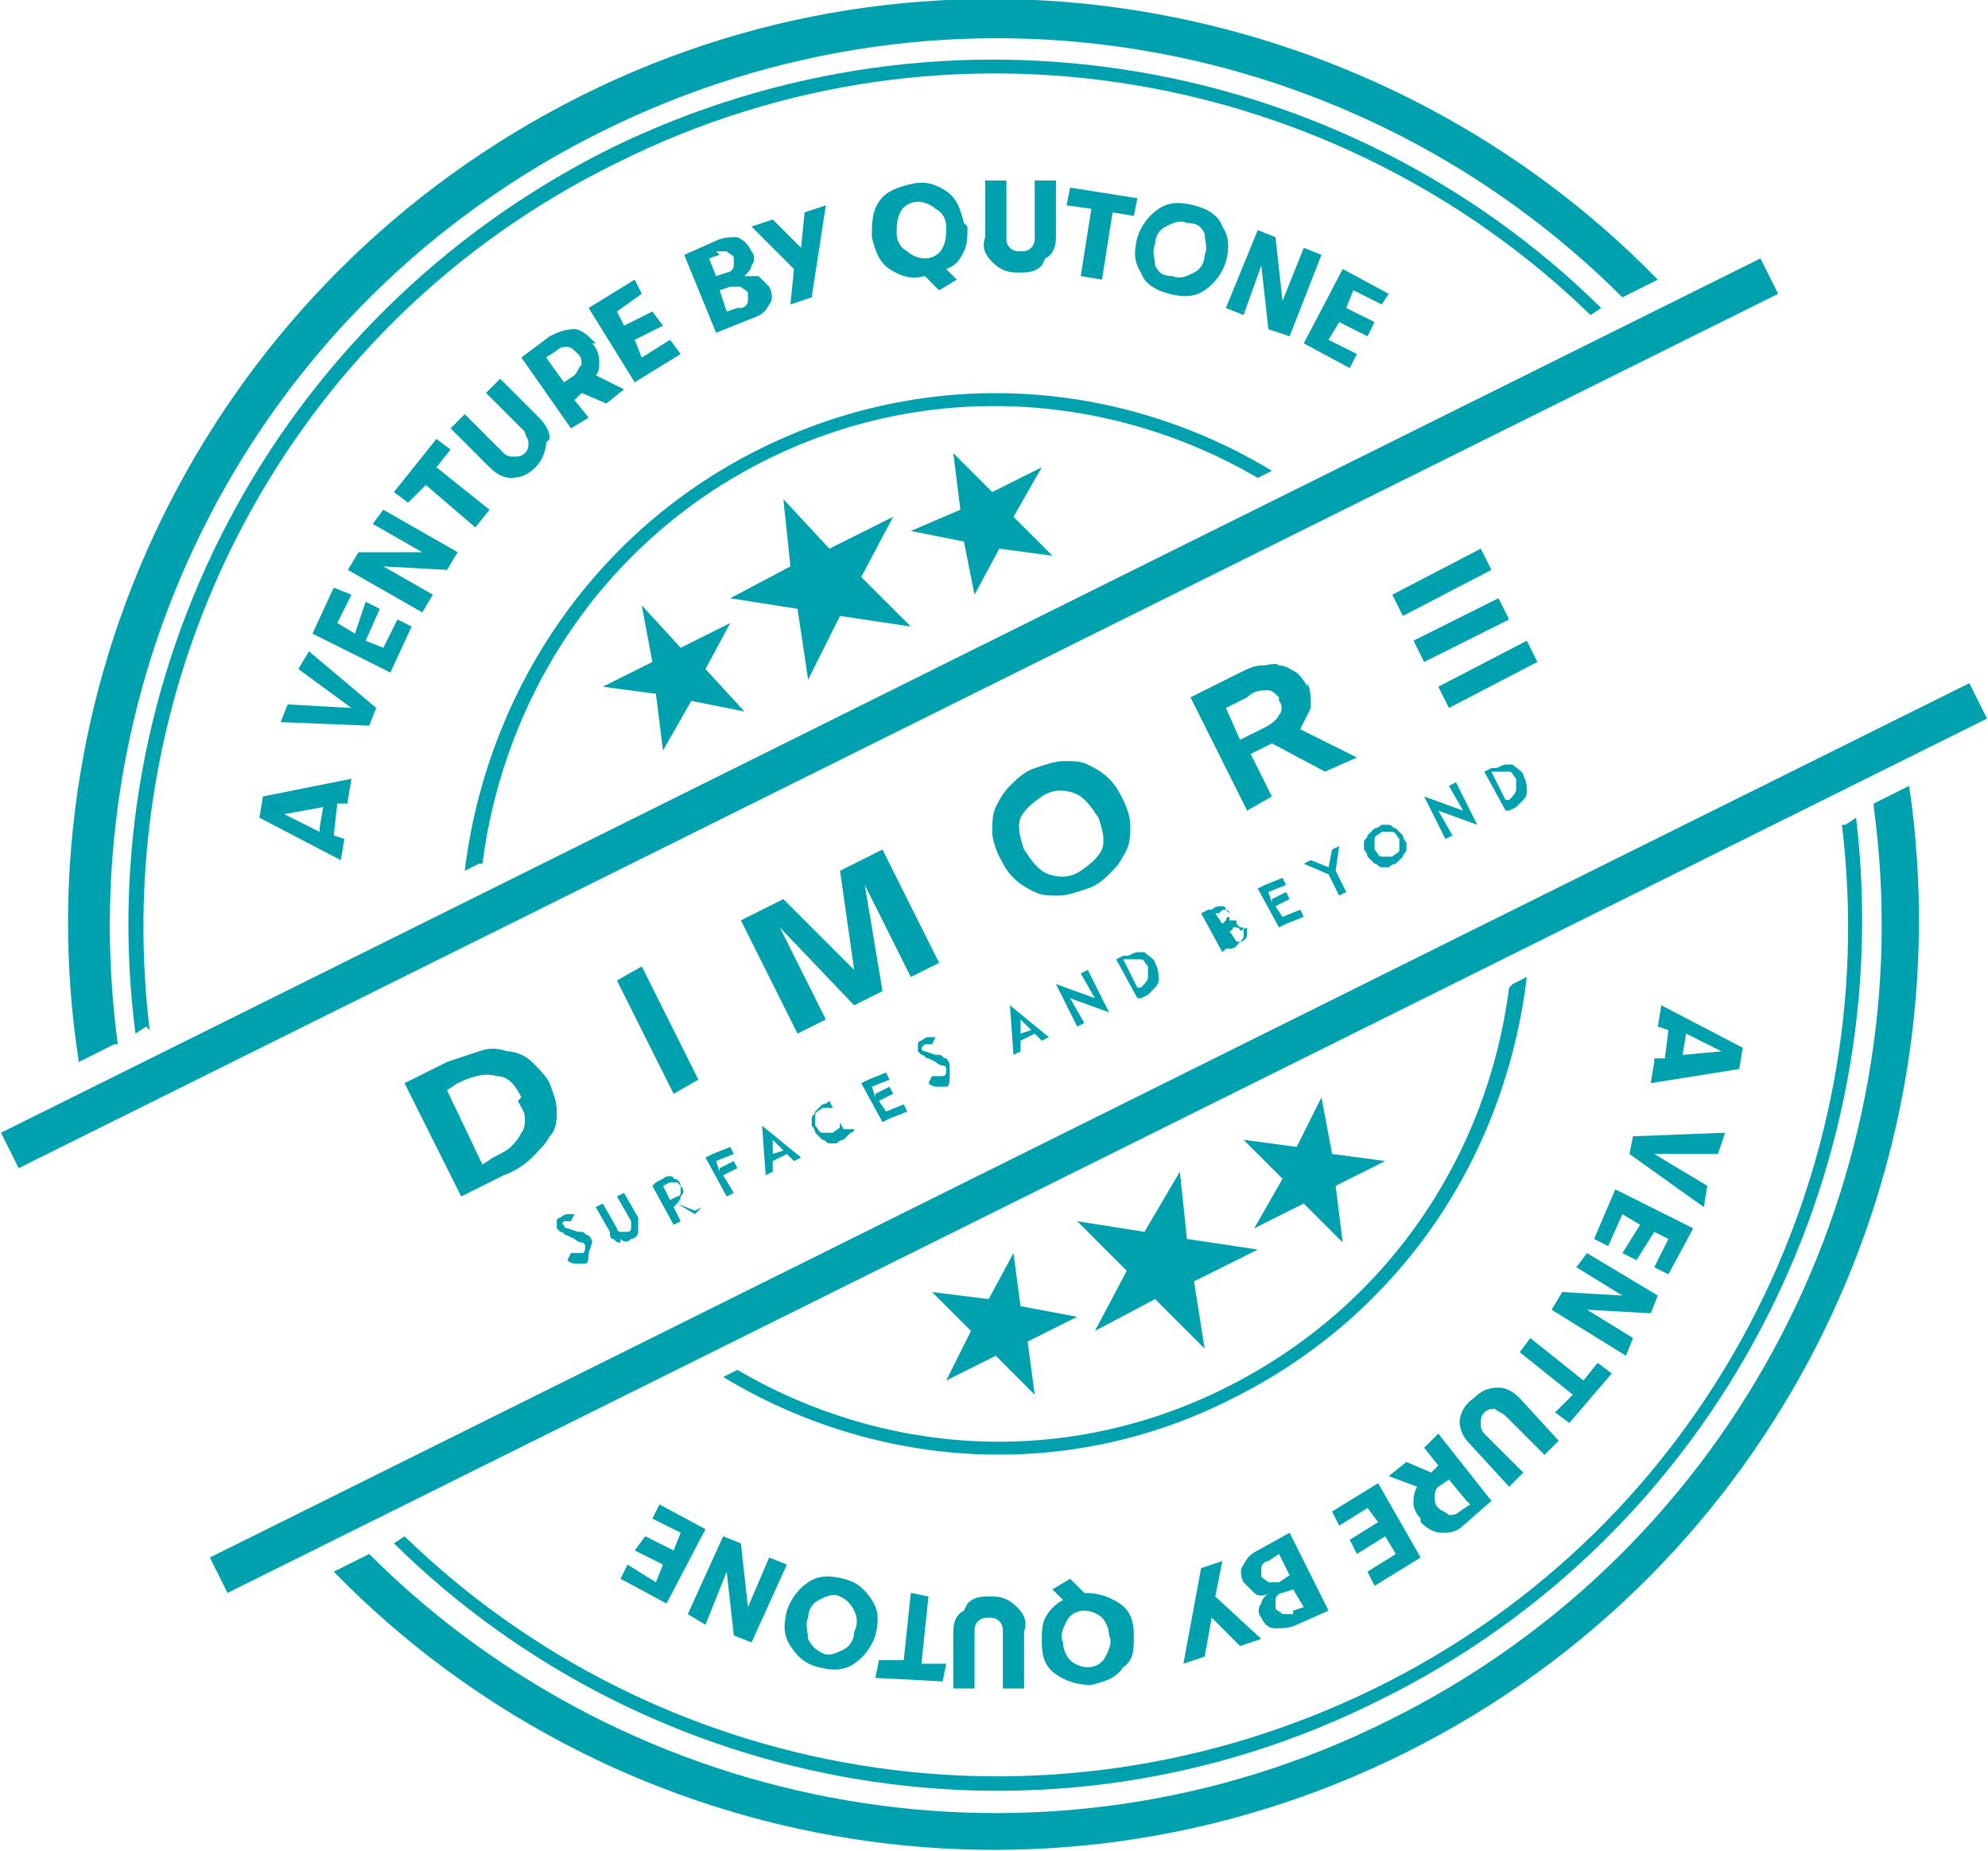 <?xml version="1.0" encoding="UTF-8"?>
<!DOCTYPE svg PUBLIC "-//W3C//DTD SVG 1.1//EN" "http://www.w3.org/Graphics/SVG/1.1/DTD/svg11.dtd">
<!-- Creator: CorelDRAW 2021 (64-Bit) -->
<svg xmlns="http://www.w3.org/2000/svg" xml:space="preserve" width="9.091mm" height="8.467mm" version="1.1" style="shape-rendering:geometricPrecision; text-rendering:geometricPrecision; image-rendering:optimizeQuality; fill-rule:evenodd; clip-rule:evenodd"
viewBox="0 0 5.61 5.23"
 xmlns:xlink="http://www.w3.org/1999/xlink"
 xmlns:xodm="http://www.corel.com/coreldraw/odm/2003">
 <defs>
  <style type="text/css">
   <![CDATA[
    .fil1 {fill:#00A1AE}
    .fil0 {fill:#00A1AE;fill-rule:nonzero}
   ]]>
  </style>
 </defs>
 <g id="Layer_x0020_1">
  <g id="_2837137463584">
   <path class="fil0" d="M0.33 2.95c-0.14,-1.04 0.38,-2.09 1.37,-2.58 0.99,-0.49 2.14,-0.27 2.88,0.47l0.1 -0.05c-0.77,-0.79 -2,-1.04 -3.04,-0.52 -1.04,0.52 -1.59,1.64 -1.42,2.73l0.1 -0.05z"/>
   <path class="fil0" d="M5.29 2.28c0.14,1.03 -0.38,2.09 -1.37,2.58 -0.98,0.49 -2.14,0.27 -2.88,-0.47l-0.1 0.05c0.77,0.79 1.99,1.03 3.03,0.51 1.04,-0.52 1.58,-1.64 1.42,-2.73l-0.1 0.05z"/>
   <path class="fil0" d="M0.42 2.91c-0.12,-0.99 0.38,-1.99 1.32,-2.45 0.94,-0.47 2.04,-0.26 2.75,0.43l0.03 -0.02c-0.72,-0.71 -1.84,-0.92 -2.8,-0.45 -0.96,0.48 -1.47,1.5 -1.34,2.5l0.03 -0.02z"/>
   <path class="fil0" d="M5.2 2.33c0.12,0.98 -0.38,1.98 -1.32,2.44 -0.94,0.46 -2.03,0.26 -2.74,-0.43l-0.03 0.02c0.72,0.71 1.84,0.92 2.79,0.44 0.95,-0.47 1.46,-1.49 1.34,-2.49l-0.03 0.02z"/>
   <path class="fil0" d="M1.36 2.44c0.06,-0.47 0.34,-0.91 0.8,-1.14 0.46,-0.23 0.98,-0.19 1.39,0.05l0.04 -0.02c-0.43,-0.26 -0.97,-0.3 -1.45,-0.06 -0.48,0.24 -0.77,0.7 -0.83,1.19l0.04 -0.02z"/>
   <path class="fil0" d="M4.26 2.79c-0.06,0.47 -0.34,0.9 -0.8,1.13 -0.46,0.23 -0.97,0.19 -1.38,-0.05l-0.04 0.02c0.43,0.26 0.97,0.3 1.44,0.06 0.48,-0.24 0.77,-0.69 0.83,-1.19l-0.04 0.02z"/>
   <polygon class="fil0" points="4.97,0.73 -0,3.2 0.05,3.3 5.02,0.83 "/>
   <polygon class="fil0" points="5.56,1.93 0.59,4.4 0.64,4.5 5.61,2.03 "/>
   <polygon class="fil0" points="2.21,1.41 2.34,1.55 2.52,1.46 2.43,1.63 2.57,1.77 2.37,1.74 2.28,1.92 2.25,1.72 2.06,1.69 2.23,1.6 "/>
   <polygon class="fil0" points="1.81,1.71 1.92,1.83 2.06,1.76 1.99,1.89 2.1,2.01 1.95,1.98 1.87,2.12 1.85,1.96 1.7,1.94 1.84,1.87 "/>
   <polygon class="fil0" points="2.69,1.28 2.8,1.39 2.94,1.32 2.86,1.46 2.97,1.57 2.82,1.55 2.75,1.68 2.72,1.53 2.57,1.5 2.71,1.44 "/>
   <polygon class="fil0" points="3.4,3.81 3.26,3.67 3.09,3.76 3.18,3.59 3.04,3.45 3.23,3.48 3.33,3.31 3.35,3.5 3.55,3.53 3.37,3.62 "/>
   <polygon class="fil0" points="3.79,3.51 3.68,3.4 3.54,3.47 3.62,3.33 3.51,3.22 3.66,3.24 3.73,3.1 3.76,3.26 3.91,3.28 3.77,3.35 "/>
   <polygon class="fil0" points="2.92,3.94 2.81,3.83 2.67,3.9 2.74,3.76 2.63,3.65 2.79,3.67 2.86,3.54 2.88,3.69 3.04,3.72 2.9,3.79 "/>
   <path class="fil0" d="M2.1 0.78c0.01,-0 0.03,-0 0.04,0 0.01,0.01 0.02,0.02 0.03,0.03 0.01,0.02 0.01,0.04 -0,0.05 -0.01,0.02 -0.02,0.03 -0.05,0.04l-0.1 0.04 -0.09 -0.22 0.09 -0.04c0.02,-0.01 0.04,-0.01 0.06,-0.01 0.02,0.01 0.03,0.02 0.04,0.04 0.01,0.01 0.01,0.03 0,0.04 -0,0.01 -0.01,0.02 -0.02,0.03zm-0.07 -0.06l-0.03 0.01 0.02 0.05 0.03 -0.01c0.01,-0 0.02,-0.01 0.02,-0.02 0,-0.01 0,-0.01 0,-0.02 -0,-0.01 -0.01,-0.01 -0.02,-0.02 -0.01,-0 -0.02,-0 -0.03,0zm0.06 0.15c0.01,-0 0.02,-0.01 0.02,-0.02 0,-0.01 0,-0.02 -0,-0.02 -0,-0.01 -0.01,-0.01 -0.02,-0.02 -0.01,-0 -0.02,-0 -0.03,0l-0.03 0.01 0.02 0.06 0.03 -0.01z"/>
   <polygon class="fil0" points="2.27,0.6 2.33,0.58 2.29,0.84 2.23,0.86 2.24,0.76 2.12,0.64 2.18,0.62 2.26,0.7 "/>
   <polygon class="fil0" points="1.79,1.08 1.66,0.87 1.79,0.79 1.81,0.83 1.74,0.88 1.76,0.92 1.84,0.88 1.87,0.92 1.79,0.96 1.81,1.01 1.89,0.96 1.92,1 "/>
   <path class="fil0" d="M1.67 0.97c0.01,0.01 0.02,0.03 0.02,0.05 0,0.02 -0,0.03 -0.01,0.04l0.08 0.04 -0.05 0.04 -0.07 -0.03 -0.02 0.02 0.04 0.05 -0.05 0.03 -0.14 -0.2 0.08 -0.06c0.02,-0.01 0.04,-0.02 0.07,-0.02 0.02,0 0.04,0.02 0.06,0.04zm-0.13 0.04l0.05 0.07 0.03 -0.02c0.01,-0.01 0.01,-0.02 0.02,-0.03 0,-0.01 -0,-0.02 -0.01,-0.03 -0.01,-0.01 -0.02,-0.02 -0.03,-0.02 -0.01,-0 -0.02,0 -0.03,0.01l-0.03 0.02z"/>
   <path class="fil0" d="M2.73 0.64c0,0.03 0,0.05 -0.01,0.07 -0.01,0.02 -0.02,0.04 -0.05,0.05l0.03 0.03 -0.05 0.03 -0.04 -0.04 -0 0c-0.04,0.01 -0.07,-0 -0.1,-0.02 -0.03,-0.02 -0.04,-0.05 -0.05,-0.09 -0,-0.04 0,-0.07 0.02,-0.1 0.02,-0.03 0.05,-0.04 0.09,-0.05 0.04,-0.01 0.07,0 0.1,0.02 0.03,0.02 0.04,0.05 0.05,0.09zm-0.12 0.09c0.02,-0 0.04,-0.01 0.05,-0.03 0.01,-0.02 0.01,-0.04 0.01,-0.06 -0,-0.02 -0.01,-0.04 -0.03,-0.05 -0.01,-0.01 -0.03,-0.02 -0.05,-0.02 -0.02,0 -0.04,0.01 -0.05,0.03 -0.01,0.02 -0.01,0.04 -0.01,0.06 0,0.02 0.01,0.04 0.03,0.05 0.01,0.01 0.03,0.02 0.05,0.02z"/>
   <path class="fil0" d="M1.54 1.25c-0,0.02 -0.01,0.05 -0.03,0.07 -0.02,0.02 -0.04,0.03 -0.07,0.03 -0.02,0 -0.04,-0.01 -0.06,-0.03l-0.11 -0.11 0.04 -0.04 0.11 0.11c0.01,0.01 0.02,0.01 0.03,0.01 0.01,0 0.02,-0 0.03,-0.01 0.01,-0.01 0.01,-0.02 0.01,-0.03 -0,-0.01 -0.01,-0.02 -0.01,-0.03l-0.11 -0.11 0.04 -0.04 0.11 0.11c0.02,0.02 0.03,0.04 0.03,0.06z"/>
   <path class="fil0" d="M2.94 0.75c-0.02,0.02 -0.04,0.02 -0.07,0.02 -0.03,-0 -0.05,-0.01 -0.07,-0.03 -0.02,-0.02 -0.03,-0.04 -0.02,-0.07l0 -0.16 0.06 0 -0 0.16c-0,0.01 0,0.02 0.01,0.03 0.01,0.01 0.02,0.01 0.03,0.01 0.01,0 0.02,-0 0.03,-0.01 0.01,-0.01 0.01,-0.02 0.01,-0.03l0 -0.16 0.06 0 -0 0.16c-0,0.03 -0.01,0.05 -0.03,0.06z"/>
   <polygon class="fil0" points="1.34,1.49 1.2,1.37 1.15,1.42 1.11,1.39 1.23,1.24 1.27,1.27 1.23,1.32 1.38,1.44 "/>
   <polygon class="fil0" points="3.05,0.78 3.08,0.59 3.01,0.58 3.02,0.53 3.21,0.56 3.2,0.61 3.14,0.6 3.11,0.79 "/>
   <polygon class="fil0" points="1.19,1.73 0.98,1.61 1.01,1.56 1.19,1.56 1.05,1.48 1.08,1.44 1.29,1.56 1.26,1.61 1.08,1.6 1.22,1.68 "/>
   <path class="fil0" d="M3.4 0.82c-0.03,0.02 -0.06,0.02 -0.1,0.01 -0.04,-0.01 -0.07,-0.03 -0.08,-0.06 -0.02,-0.03 -0.02,-0.06 -0.01,-0.1 0.01,-0.03 0.03,-0.06 0.06,-0.08 0.03,-0.02 0.06,-0.02 0.1,-0.01 0.04,0.01 0.07,0.03 0.08,0.06 0.02,0.03 0.02,0.06 0.01,0.1 -0.01,0.03 -0.03,0.06 -0.06,0.08zm-0.09 -0.04c0.02,0.01 0.04,0 0.06,-0.01 0.02,-0.01 0.03,-0.03 0.03,-0.05 0.01,-0.02 0,-0.04 -0,-0.06 -0.01,-0.02 -0.02,-0.03 -0.05,-0.03 -0.02,-0.01 -0.04,-0 -0.06,0.01 -0.02,0.01 -0.03,0.03 -0.03,0.05 -0.01,0.02 -0,0.04 0,0.06 0.01,0.02 0.02,0.03 0.05,0.03z"/>
   <polygon class="fil0" points="1.1,1.9 0.88,1.79 0.94,1.66 0.99,1.68 0.95,1.76 1,1.79 1.03,1.7 1.07,1.72 1.03,1.81 1.08,1.83 1.12,1.75 1.16,1.77 "/>
   <polygon class="fil0" points="3.46,0.87 3.55,0.65 3.6,0.67 3.62,0.85 3.68,0.7 3.73,0.72 3.64,0.95 3.58,0.93 3.56,0.75 3.51,0.89 "/>
   <polygon class="fil0" points="1.04,2.05 0.79,2.04 0.81,1.99 0.99,2 0.84,1.89 0.87,1.84 1.06,2 "/>
   <polygon class="fil0" points="3.68,0.97 3.79,0.76 3.92,0.83 3.9,0.86 3.82,0.82 3.8,0.87 3.88,0.91 3.86,0.95 3.78,0.91 3.75,0.96 3.83,1 3.81,1.04 "/>
   <path class="fil0" d="M0.98 2.27l-0.03 0 -0.01 0.09 0.03 0.01 -0.01 0.06 -0.23 -0.12 0.01 -0.06 0.25 -0.05 -0.01 0.06zm-0.08 0.07l0.01 -0.06 -0.11 0.02 0.1 0.05z"/>
   <path class="fil0" d="M4.67 2.99l0.03 -0 0.01 -0.08 -0.03 -0.01 0.01 -0.06 0.23 0.12 -0.01 0.06 -0.25 0.04 0.01 -0.06zm0.09 -0.07l-0.01 0.06 0.11 -0.01 -0.1 -0.05z"/>
   <polygon class="fil0" points="1.99,4.32 1.88,4.53 1.75,4.46 1.77,4.42 1.85,4.47 1.87,4.42 1.79,4.38 1.82,4.34 1.9,4.38 1.92,4.33 1.84,4.29 1.86,4.25 "/>
   <polygon class="fil0" points="4.61,3.21 4.87,3.2 4.85,3.26 4.67,3.26 4.82,3.35 4.81,3.41 4.6,3.26 "/>
   <polygon class="fil0" points="2.22,4.42 2.12,4.64 2.07,4.62 2.05,4.44 1.99,4.59 1.94,4.56 2.04,4.34 2.09,4.36 2.11,4.54 2.17,4.4 "/>
   <polygon class="fil0" points="4.56,3.36 4.78,3.47 4.71,3.6 4.67,3.58 4.71,3.5 4.67,3.48 4.62,3.56 4.58,3.54 4.63,3.46 4.58,3.43 4.54,3.52 4.5,3.5 "/>
   <path class="fil0" d="M2.28 4.47c0.03,-0.02 0.06,-0.02 0.1,-0.01 0.04,0.01 0.06,0.03 0.08,0.06 0.02,0.03 0.02,0.06 0.01,0.1 -0.01,0.03 -0.03,0.06 -0.06,0.08 -0.03,0.02 -0.06,0.02 -0.1,0.01 -0.04,-0.01 -0.06,-0.03 -0.08,-0.06 -0.02,-0.03 -0.02,-0.06 -0.01,-0.1 0.01,-0.03 0.03,-0.06 0.06,-0.08zm0.09 0.04c-0.02,-0.01 -0.04,-0 -0.06,0.01 -0.02,0.01 -0.03,0.03 -0.03,0.05 -0.01,0.02 -0,0.04 0,0.06 0.01,0.02 0.02,0.03 0.04,0.04 0.02,0.01 0.04,0 0.06,-0.01 0.02,-0.01 0.03,-0.03 0.03,-0.05 0.01,-0.02 0.01,-0.04 -0,-0.06 -0.01,-0.02 -0.02,-0.03 -0.04,-0.04z"/>
   <polygon class="fil0" points="4.48,3.54 4.68,3.66 4.66,3.71 4.48,3.7 4.61,3.78 4.59,3.83 4.38,3.7 4.41,3.65 4.58,3.66 4.45,3.58 "/>
   <polygon class="fil0" points="2.62,4.51 2.6,4.7 2.67,4.7 2.66,4.75 2.47,4.74 2.48,4.69 2.55,4.69 2.57,4.5 "/>
   <polygon class="fil0" points="4.32,3.78 4.47,3.9 4.51,3.85 4.55,3.88 4.43,4.02 4.39,3.99 4.44,3.94 4.29,3.82 "/>
   <path class="fil0" d="M2.73 4.53c0.02,-0.02 0.04,-0.02 0.07,-0.02 0.03,0 0.05,0.01 0.07,0.03 0.02,0.02 0.03,0.04 0.02,0.07l-0 0.16 -0.06 -0 0 -0.16c0,-0.01 -0,-0.02 -0.01,-0.03 -0.01,-0.01 -0.02,-0.01 -0.03,-0.01 -0.01,-0 -0.02,0 -0.03,0.01 -0.01,0.01 -0.01,0.02 -0.01,0.03l-0 0.16 -0.06 -0 0 -0.16c0,-0.03 0.01,-0.05 0.03,-0.06z"/>
   <path class="fil0" d="M4.12 4.02c0,-0.02 0.01,-0.05 0.04,-0.07 0.02,-0.02 0.04,-0.03 0.07,-0.03 0.02,-0 0.04,0.01 0.06,0.03l0.11 0.12 -0.04 0.04 -0.11 -0.11c-0.01,-0.01 -0.02,-0.01 -0.03,-0.02 -0.01,-0 -0.02,0 -0.03,0.01 -0.01,0.01 -0.01,0.02 -0.01,0.03 0,0.01 0,0.02 0.01,0.03l0.11 0.11 -0.04 0.04 -0.11 -0.12c-0.02,-0.02 -0.03,-0.04 -0.03,-0.07z"/>
   <path class="fil0" d="M2.94 4.64c-0,-0.03 0,-0.05 0.01,-0.07 0.01,-0.02 0.03,-0.04 0.05,-0.05l-0.03 -0.03 0.05 -0.03 0.04 0.04 0 -0c0.04,-0 0.07,0.01 0.1,0.03 0.03,0.02 0.04,0.05 0.04,0.09 0,0.04 -0,0.07 -0.03,0.09 -0.02,0.03 -0.05,0.04 -0.09,0.05 -0.04,0 -0.07,-0.01 -0.1,-0.03 -0.03,-0.02 -0.04,-0.05 -0.04,-0.09zm0.12 -0.09c-0.02,0 -0.04,0.01 -0.05,0.03 -0.01,0.02 -0.02,0.04 -0.01,0.06 0,0.02 0.01,0.04 0.02,0.05 0.01,0.01 0.03,0.02 0.05,0.02 0.02,-0 0.04,-0.01 0.05,-0.03 0.01,-0.02 0.02,-0.04 0.01,-0.06 -0,-0.02 -0.01,-0.04 -0.02,-0.05 -0.01,-0.01 -0.03,-0.02 -0.05,-0.02z"/>
   <path class="fil0" d="M4.01 4.29c-0.01,-0.01 -0.02,-0.03 -0.02,-0.04 -0,-0.02 -0,-0.03 0.01,-0.05l-0.08 -0.03 0.05 -0.04 0.07 0.03 0.02 -0.02 -0.04 -0.05 0.04 -0.04 0.15 0.19 -0.08 0.07c-0.02,0.02 -0.04,0.02 -0.06,0.02 -0.02,-0 -0.04,-0.01 -0.06,-0.03zm0.13 -0.05l-0.05 -0.06 -0.03 0.02c-0.01,0.01 -0.01,0.02 -0.01,0.03 -0,0.01 0,0.02 0.01,0.03 0.01,0.01 0.02,0.01 0.03,0.02 0.01,0 0.02,-0 0.03,-0.01l0.03 -0.02z"/>
   <polygon class="fil0" points="3.4,4.68 3.34,4.7 3.39,4.43 3.45,4.41 3.43,4.51 3.56,4.63 3.5,4.65 3.42,4.57 "/>
   <polygon class="fil0" points="3.89,4.19 4.01,4.4 3.88,4.48 3.86,4.44 3.94,4.39 3.91,4.34 3.83,4.39 3.81,4.35 3.89,4.3 3.86,4.26 3.78,4.31 3.76,4.27 "/>
   <path class="fil0" d="M3.58 4.5c-0.01,0.01 -0.03,0.01 -0.04,0 -0.01,-0.01 -0.02,-0.02 -0.03,-0.03 -0.01,-0.02 -0.01,-0.04 -0,-0.05 0.01,-0.02 0.02,-0.03 0.04,-0.04l0.09 -0.05 0.11 0.22 -0.09 0.04c-0.02,0.01 -0.04,0.01 -0.06,0.01 -0.02,-0 -0.03,-0.01 -0.04,-0.03 -0.01,-0.01 -0.01,-0.03 -0,-0.04 0,-0.01 0.01,-0.02 0.02,-0.03zm0.07 0.05l0.03 -0.01 -0.03 -0.05 -0.03 0.01c-0.01,0 -0.02,0.01 -0.02,0.02 -0,0.01 -0,0.01 0,0.02 0,0.01 0.01,0.01 0.02,0.02 0.01,0 0.02,0 0.03,-0zm-0.07 -0.14c-0.01,0 -0.02,0.01 -0.02,0.02 -0,0.01 -0,0.02 0,0.02 0,0.01 0.01,0.01 0.02,0.02 0.01,0 0.02,0 0.03,-0l0.03 -0.02 -0.03 -0.06 -0.03 0.02z"/>
   <path class="fil0" d="M1.66 3.54c0,0.01 -0,0.03 -0.01,0.03 -0,0 -0,0 -0.01,0 -0,0 -0.01,0 -0.01,0 -0.01,0 -0.02,-0 -0.03,-0.01l0.01 -0.02c0.01,0 0.01,0 0.02,0 0,-0 0.01,-0 0.01,-0 0.01,-0 0.01,-0.01 0.01,-0.02 -0,-0.01 -0.01,-0.01 -0.01,-0.01 -0.01,-0 -0.02,-0.01 -0.02,-0.01l-0.02 -0.01c-0.01,-0 -0.01,-0.01 -0.02,-0.01 -0,-0 -0.01,-0.01 -0.01,-0.01 -0,-0.01 -0,-0.01 0,-0.02 0,-0.01 0.01,-0.01 0.01,-0.01 0,-0 0.01,-0.01 0.02,-0.01 0.01,-0 0.01,0 0.02,0l-0.01 0.02c-0.01,-0 -0.02,-0 -0.02,0 -0,0 -0.01,0.01 -0,0.01 0,0 0,0.01 0.01,0.01l0.03 0.01c0,0 0.01,0 0.01,0 0.01,0 0.01,0.01 0.02,0.01 0,0 0.01,0.01 0.01,0.02zm0.09 -0.03c-0.01,-0 -0.01,-0 -0.02,-0.01 -0.01,-0 -0.01,-0.01 -0.01,-0.02l-0.04 -0.07 0.02 -0.01 0.04 0.07c0,0.01 0.01,0.01 0.01,0.01 0.01,0 0.01,0 0.02,-0 0.01,-0 0.01,-0.01 0.01,-0.01 0,-0.01 0,-0.01 -0,-0.02l-0.04 -0.07 0.02 -0.01 0.04 0.07c0,0.01 0,0.01 0,0.02 -0,0.01 -0,0.01 -0,0.02 -0,0.01 -0.01,0.02 -0.02,0.02 -0.01,0.01 -0.02,0.01 -0.03,0zm0.23 -0.1l-0.02 0.01 -0.05 -0.02 -0.01 0.01 0.02 0.04 -0.02 0.01 -0.06 -0.11 0.01 -0.01 0.02 -0.01c0.01,-0.01 0.03,-0.01 0.03,-0 0.01,0 0.02,0.01 0.02,0.02 0.01,0.01 0.01,0.02 0,0.03 -0,0 -0,0.01 -0.01,0.02l0.05 0.03zm-0.07 -0.03c0.01,-0 0.01,-0.01 0.01,-0.01 0,-0.01 -0,-0.01 -0,-0.02 -0,-0 -0.01,-0.01 -0.01,-0.01 -0.01,-0 -0.01,-0 -0.02,0l-0.02 0.01 0.02 0.04 0.02 -0.01zm0.12 -0.08l0.04 -0.02 0.01 0.02 -0.04 0.02 0.03 0.05 -0.02 0.01 -0.06 -0.11 0.02 -0.01 0.05 -0.02 0.01 0.02 -0.05 0.02 0.01 0.03zm0.19 -0.04l-0.04 0.02 0 0.03 -0.02 0.01 -0.01 -0.14 0.11 0.09 -0.02 0.01 -0.02 -0.02zm-0.01 -0.01l-0.03 -0.03 0 0.04 0.03 -0.01zm0.2 -0.06c-0,0 -0,0.01 -0.01,0.01 -0.01,0.01 -0.01,0.01 -0.02,0.02 -0.01,0 -0.02,0.01 -0.02,0.01 -0.01,0 -0.02,-0 -0.02,-0 -0.01,-0 -0.01,-0.01 -0.02,-0.01 -0.01,-0.01 -0.01,-0.01 -0.02,-0.02 -0,-0.01 -0.01,-0.02 -0.01,-0.02 -0,-0.01 0,-0.02 0,-0.02 0,-0.01 0.01,-0.01 0.01,-0.02 0.01,-0.01 0.01,-0.01 0.02,-0.02 0.01,-0 0.02,-0.01 0.02,-0.01l0 -0 0.01 0.02c-0.01,-0 -0.02,-0 -0.03,0 -0.01,0.01 -0.02,0.01 -0.02,0.02 -0,0.01 -0,0.02 0,0.03 0.01,0.01 0.01,0.02 0.02,0.02 0.01,0 0.02,0 0.03,-0 0.01,-0.01 0.02,-0.01 0.02,-0.02l0 -0.01 0.01 0.02zm0.06 -0.1l0.04 -0.02 0.01 0.02 -0.04 0.02 0.02 0.03 0.05 -0.02 0.01 0.02 -0.05 0.02 -0.02 0.01 -0.06 -0.11 0.02 -0.01 0.05 -0.02 0.01 0.02 -0.05 0.02 0.01 0.03zm0.21 -0.05c0,0.01 -0,0.03 -0.01,0.03 -0,0 -0,0 -0.01,0 -0,0 -0.01,0 -0.01,0 -0.01,0 -0.02,-0 -0.03,-0.01l0.01 -0.02c0.01,0 0.01,0 0.02,0 0,-0 0.01,-0 0.01,-0 0.01,-0 0.01,-0.01 0.01,-0.02 -0,-0.01 -0.01,-0.01 -0.01,-0.01 -0.01,-0 -0.02,-0.01 -0.02,-0.01l-0.02 -0.01c-0.01,-0 -0.01,-0.01 -0.02,-0.01 -0,-0 -0.01,-0.01 -0.01,-0.01 -0,-0.01 -0,-0.01 0,-0.02 0,-0.01 0.01,-0.01 0.01,-0.01 0,-0 0.01,-0.01 0.02,-0.01 0.01,-0 0.01,0 0.02,0l-0.01 0.02c-0.01,-0 -0.02,-0 -0.02,0 -0,0 -0.01,0.01 -0.01,0.01 0,0 0,0.01 0.01,0.01l0.03 0.01c0,0 0.01,0 0.01,0 0.01,0 0.01,0.01 0.02,0.01 0,0 0.01,0.01 0.01,0.02zm0.24 -0.12l-0.04 0.02 0 0.03 -0.02 0.01 -0.01 -0.14 0.11 0.09 -0.02 0.01 -0.02 -0.02zm-0.01 -0.01l-0.03 -0.03 0 0.04 0.03 -0.01zm0.11 -0.09l0.04 0.07 -0.02 0.01 -0.06 -0.12 0.11 0.04 -0.04 -0.07 0.02 -0.01 0.06 0.12 -0.11 -0.04zm0.24 -0.1c0.01,0.02 0.01,0.03 0.01,0.05 -0,0.01 -0.01,0.02 -0.01,0.02 -0.01,0.01 -0.01,0.01 -0.02,0.02l-0.02 0.01 -0.01 0 -0.06 -0.11 0.02 -0.01 0.01 -0c0.01,-0 0.02,-0.01 0.03,-0.01 0.01,-0 0.02,0 0.02,0 0.01,0.01 0.03,0.02 0.03,0.03zm-0.02 0.01c-0.01,-0.01 -0.01,-0.02 -0.02,-0.02 -0.01,-0 -0.02,-0 -0.04,0l-0.01 0 0.04 0.08 0.01 -0c0.01,-0.01 0.02,-0.02 0.02,-0.03 0,-0.01 0,-0.02 -0,-0.03zm0.27 -0.11c0,0.01 0,0.01 0,0.02 -0,0.01 -0,0.01 -0.01,0.02 -0.01,0.01 -0.01,0.02 -0.03,0.02l-0.01 0 -0.01 0.01 -0.06 -0.11 0.02 -0.01 0.01 -0c0.01,-0.01 0.02,-0.01 0.03,-0.01 0,0 0.01,0 0.01,0.01 0,0 0.01,0.01 0.01,0.01 0,0.01 0,0.01 0,0.02l0.01 0c0.01,0 0.01,0 0.01,0.01 0,0 0.01,0.01 0.01,0.01zm-0.08 -0.04l0.02 0.03c0,-0 0.01,-0.01 0.01,-0.01 0,-0.01 0.01,-0.01 0.01,-0.01 0,-0 0,-0.01 -0,-0.01 -0,-0.01 -0.01,-0.01 -0.01,-0.01 -0.01,-0 -0.01,0 -0.02,0.01l-0.01 0zm0.07 0.05c-0,-0.01 -0.01,-0.01 -0.01,-0.01 -0,-0 -0.01,-0 -0.01,-0l-0 0c-0,0.01 -0.01,0.01 -0.01,0.01l0.02 0.03 0.01 -0c0.01,-0 0.02,-0.01 0.02,-0.02 0,-0.01 0,-0.01 0,-0.02zm0.09 -0.09l0.04 -0.02 0.01 0.02 -0.04 0.02 0.02 0.03 0.05 -0.02 0.01 0.02 -0.05 0.02 -0.02 0.01 -0.06 -0.11 0.02 -0.01 0.05 -0.02 0.01 0.02 -0.05 0.02 0.01 0.03zm0.18 -0.08l0.03 0.06 -0.02 0.01 -0.03 -0.06 -0.07 -0.03 0.02 -0.01 0.05 0.02 0.01 -0.05 0.02 -0.01 -0.01 0.07zm0.15 -0.01c-0.01,0 -0.02,-0 -0.02,-0 -0.01,-0 -0.01,-0.01 -0.02,-0.01 -0.01,-0.01 -0.01,-0.01 -0.02,-0.02 -0,-0.01 -0.01,-0.02 -0.01,-0.02 -0,-0.01 0,-0.02 0,-0.02 0,-0.01 0.01,-0.01 0.01,-0.02 0.01,-0.01 0.01,-0.01 0.02,-0.02 0.01,-0 0.02,-0.01 0.02,-0.01 0.01,-0 0.02,0 0.02,0 0.01,0 0.01,0.01 0.02,0.01 0.01,0.01 0.01,0.01 0.02,0.02 0,0.01 0.01,0.02 0.01,0.02 0,0.01 -0,0.02 -0,0.02 -0,0.01 -0.01,0.01 -0.01,0.02 -0.01,0.01 -0.01,0.01 -0.02,0.02 -0.01,0 -0.02,0.01 -0.02,0.01zm-0.04 -0.08c-0,0.01 -0,0.02 0,0.03 0.01,0.01 0.01,0.02 0.02,0.02 0.01,0 0.02,0 0.03,-0 0.01,-0.01 0.02,-0.01 0.02,-0.02 0,-0.01 0,-0.02 -0,-0.03 -0.01,-0.01 -0.01,-0.02 -0.02,-0.02 -0.01,-0 -0.02,-0 -0.03,0 -0.01,0.01 -0.02,0.01 -0.02,0.02zm0.18 -0.08l0.04 0.07 -0.02 0.01 -0.06 -0.12 0.11 0.04 -0.04 -0.07 0.02 -0.01 0.06 0.12 -0.11 -0.04zm0.24 -0.1c0.01,0.02 0.01,0.03 0.01,0.05 -0,0.01 -0.01,0.02 -0.01,0.02 -0.01,0.01 -0.01,0.01 -0.02,0.02l-0.02 0.01 -0.01 0 -0.06 -0.11 0.02 -0.01 0.01 -0c0.01,-0 0.02,-0.01 0.03,-0.01 0.01,-0 0.02,0 0.02,0 0.01,0.01 0.03,0.02 0.03,0.03zm-0.02 0.01c-0.01,-0.01 -0.01,-0.02 -0.02,-0.02 -0.01,-0 -0.02,-0 -0.04,0l-0.01 0 0.04 0.08 0.01 -0c0.01,-0.01 0.02,-0.02 0.02,-0.03 0,-0.01 0,-0.02 -0,-0.03z"/>
   <path class="fil1" d="M1.47 3.1c-0.02,-0.04 -0.04,-0.06 -0.07,-0.06 -0.03,-0.01 -0.07,0 -0.11,0.02l-0.03 0.02 0.1 0.21 0.03 -0.02c0.02,-0.01 0.04,-0.02 0.05,-0.03 0.01,-0.01 0.02,-0.02 0.03,-0.04 0.01,-0.01 0.01,-0.03 0.01,-0.04 -0,-0.02 -0.01,-0.03 -0.02,-0.05zm0.08 -0.04c0.01,0.03 0.02,0.05 0.02,0.08 0,0.02 -0,0.05 -0.02,0.07 -0.01,0.02 -0.03,0.04 -0.05,0.06 -0.02,0.02 -0.05,0.04 -0.08,0.05l-0.12 0.06 -0.16 -0.32 0.12 -0.06c0.03,-0.01 0.06,-0.02 0.09,-0.03 0.03,-0.01 0.05,-0.01 0.08,-0 0.02,0 0.05,0.01 0.07,0.03 0.02,0.02 0.04,0.04 0.05,0.06zm0.42 -0.01l-0.07 0.04 -0.16 -0.32 0.07 -0.04 0.16 0.32zm0.92 -0.65c0.02,0.03 0.04,0.06 0.07,0.07 0.03,0.01 0.06,0.01 0.09,-0.01 0.03,-0.02 0.05,-0.04 0.06,-0.06 0.01,-0.03 0,-0.06 -0.01,-0.09 -0.02,-0.03 -0.04,-0.06 -0.07,-0.07 -0.03,-0.01 -0.06,-0.01 -0.09,0.01 -0.03,0.02 -0.05,0.04 -0.06,0.06 -0.01,0.03 -0,0.06 0.01,0.09zm0.28 -0.14c0.01,0.02 0.02,0.05 0.02,0.07 0,0.02 -0,0.05 -0.01,0.07 -0.01,0.02 -0.02,0.04 -0.04,0.06 -0.02,0.02 -0.04,0.04 -0.07,0.05 -0.03,0.01 -0.06,0.02 -0.08,0.02 -0.03,0 -0.05,0 -0.07,-0.01 -0.02,-0.01 -0.04,-0.02 -0.06,-0.04 -0.02,-0.02 -0.03,-0.04 -0.04,-0.06 -0.01,-0.02 -0.02,-0.05 -0.02,-0.07 -0,-0.02 0,-0.05 0.01,-0.07 0.01,-0.02 0.02,-0.04 0.04,-0.06 0.02,-0.02 0.04,-0.04 0.07,-0.05 0.03,-0.01 0.06,-0.02 0.08,-0.02 0.03,-0 0.05,0 0.07,0.01 0.02,0.01 0.04,0.02 0.06,0.04 0.02,0.02 0.03,0.04 0.04,0.06zm0.44 -0.29c-0.01,-0.01 -0.02,-0.02 -0.03,-0.02 -0.02,-0 -0.04,0 -0.06,0.02l-0.06 0.03 0.04 0.09 0.06 -0.03c0.02,-0.01 0.04,-0.02 0.05,-0.04 0.01,-0.01 0.01,-0.03 0,-0.04zm0.08 -0.04c0.01,0.02 0.01,0.04 0.01,0.07 -0.01,0.02 -0.02,0.04 -0.03,0.06l0.16 0.08 -0.09 0.04 -0.15 -0.08 -0.06 0.03 0.06 0.12 -0.07 0.04 -0.16 -0.32 0.14 -0.07c0.02,-0.01 0.04,-0.02 0.06,-0.02 0.02,-0 0.04,-0.01 0.05,-0 0.02,0 0.03,0.01 0.05,0.02 0.01,0.01 0.02,0.02 0.03,0.04zm0.4 0.07l0.25 -0.13 -0.03 -0.06 -0.25 0.13 0.03 0.06zm-0.13 -0.26l0.25 -0.13 -0.03 -0.06 -0.25 0.13 0.03 0.06zm0.06 0.13l0.24 -0.12 -0.03 -0.06 -0.24 0.12 0.03 0.06zm-1.77 1.05l-0.16 -0.32 0.12 -0.06 0.2 0.2 -0.04 -0.28 0.12 -0.06 0.16 0.32 -0.08 0.04 -0.13 -0.26 0.05 0.3 -0.08 0.04 -0.21 -0.22 0.13 0.26 -0.08 0.04z"/>
  </g>
 </g>
</svg>
